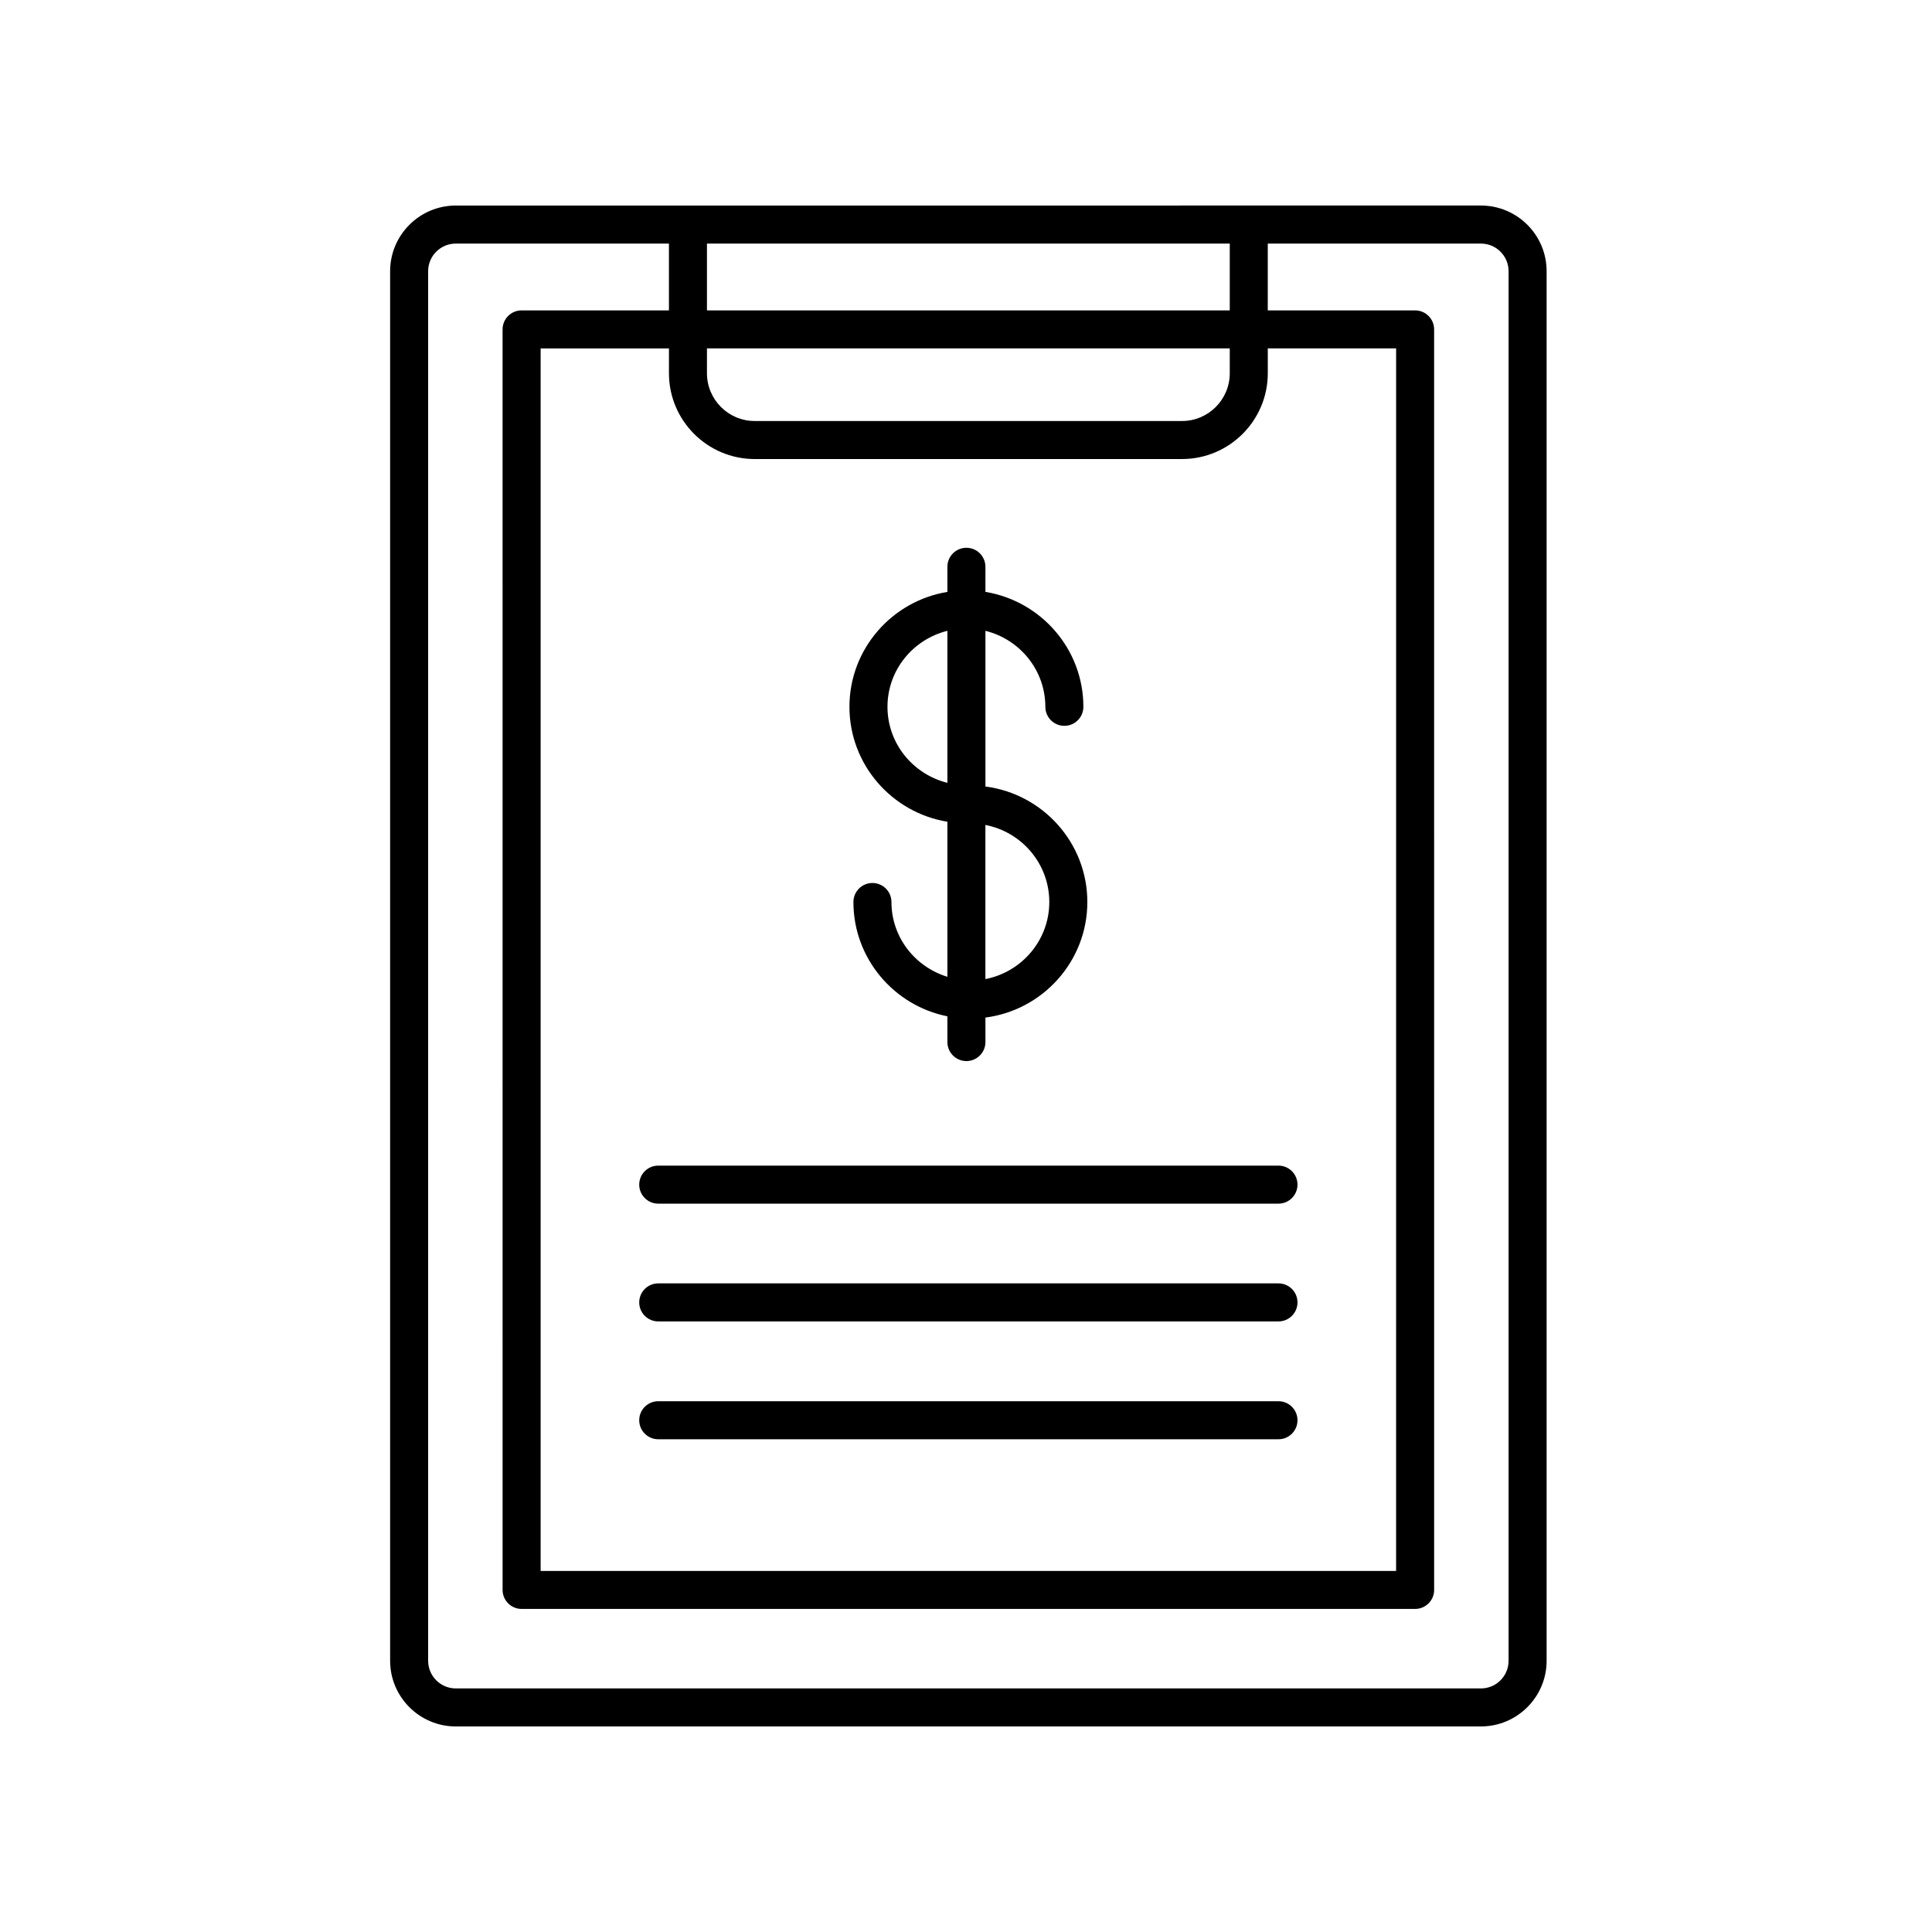 <?xml version="1.0" encoding="UTF-8"?>
<!-- Uploaded to: SVG Repo, www.svgrepo.com, Generator: SVG Repo Mixer Tools -->
<svg fill="#000000" width="800px" height="800px" version="1.1" viewBox="144 144 512 512" xmlns="http://www.w3.org/2000/svg">
 <g>
  <path d="m553.87 584.12v-368.25c0-9.594-7.805-17.402-17.402-17.402l-271.68 0.004c-9.594 0-17.402 7.805-17.402 17.402v368.25c0 9.594 7.805 17.402 17.402 17.402h271.68c9.594-0.008 17.402-7.812 17.402-17.41zm-209.86-318.47h113.23c12.535 0 22.738-10.195 22.738-22.738v-6.586h34.008l-0.004 323.99h-226.71v-323.98h34.008v6.586c0 12.531 10.195 22.73 22.738 22.73zm125.89-22.738c0 6.984-5.68 12.66-12.66 12.66h-113.23c-6.984 0-12.66-5.68-12.66-12.66v-6.586h138.55zm-138.55-16.656v-17.703h138.55v17.703zm-73.891 357.87v-368.25c0-4.039 3.285-7.324 7.324-7.324h56.492v17.703h-39.047c-2.781 0-5.039 2.258-5.039 5.039l0.004 334.05c0 2.781 2.258 5.039 5.039 5.039h236.79c2.781 0 5.039-2.258 5.039-5.039l-0.004-334.05c0-2.781-2.258-5.039-5.039-5.039h-39.047l0.004-17.703h56.492c4.039 0 7.324 3.285 7.324 7.324v368.25c0 4.039-3.285 7.324-7.324 7.324h-271.68c-4.039-0.004-7.324-3.289-7.324-7.328z"/>
  <path d="m313.4 457.94c0 2.781 2.258 5.039 5.039 5.039h164.37c2.781 0 5.039-2.258 5.039-5.039s-2.258-5.039-5.039-5.039h-164.37c-2.785 0-5.039 2.258-5.039 5.039z"/>
  <path d="m482.81 484.11h-164.37c-2.781 0-5.039 2.258-5.039 5.039s2.258 5.039 5.039 5.039h164.37c2.781 0 5.039-2.258 5.039-5.039s-2.258-5.039-5.039-5.039z"/>
  <path d="m482.81 515.34h-164.37c-2.781 0-5.039 2.258-5.039 5.039s2.258 5.039 5.039 5.039h164.37c2.781 0 5.039-2.258 5.039-5.039s-2.258-5.039-5.039-5.039z"/>
  <path d="m395.07 361.77v41.09c-8.551-2.613-14.828-10.461-14.828-19.82 0-2.781-2.258-5.039-5.039-5.039s-5.039 2.258-5.039 5.039c0 14.957 10.723 27.461 24.902 30.293l0.004 6.824c0 2.781 2.258 5.039 5.039 5.039s5.039-2.258 5.039-5.039v-6.492c15.211-1.961 27.008-14.93 27.008-30.617 0-15.695-11.801-28.656-27.008-30.617v-41.258c9.094 2.258 15.879 10.398 15.879 20.141 0 2.781 2.258 5.039 5.039 5.039s5.039-2.258 5.039-5.039c0-15.324-11.262-28.043-25.957-30.457l-0.004-6.652c0-2.781-2.258-5.039-5.039-5.039s-5.039 2.258-5.039 5.039v6.656c-14.695 2.414-25.957 15.129-25.957 30.457 0.004 15.324 11.258 28.043 25.961 30.453zm27.004 21.273c0 10.125-7.301 18.566-16.934 20.426v-40.848c9.633 1.859 16.934 10.297 16.934 20.422zm-27.004-71.871v40.289c-9.094-2.262-15.879-10.398-15.879-20.148s6.781-17.883 15.879-20.141z"/>
 </g>
</svg>